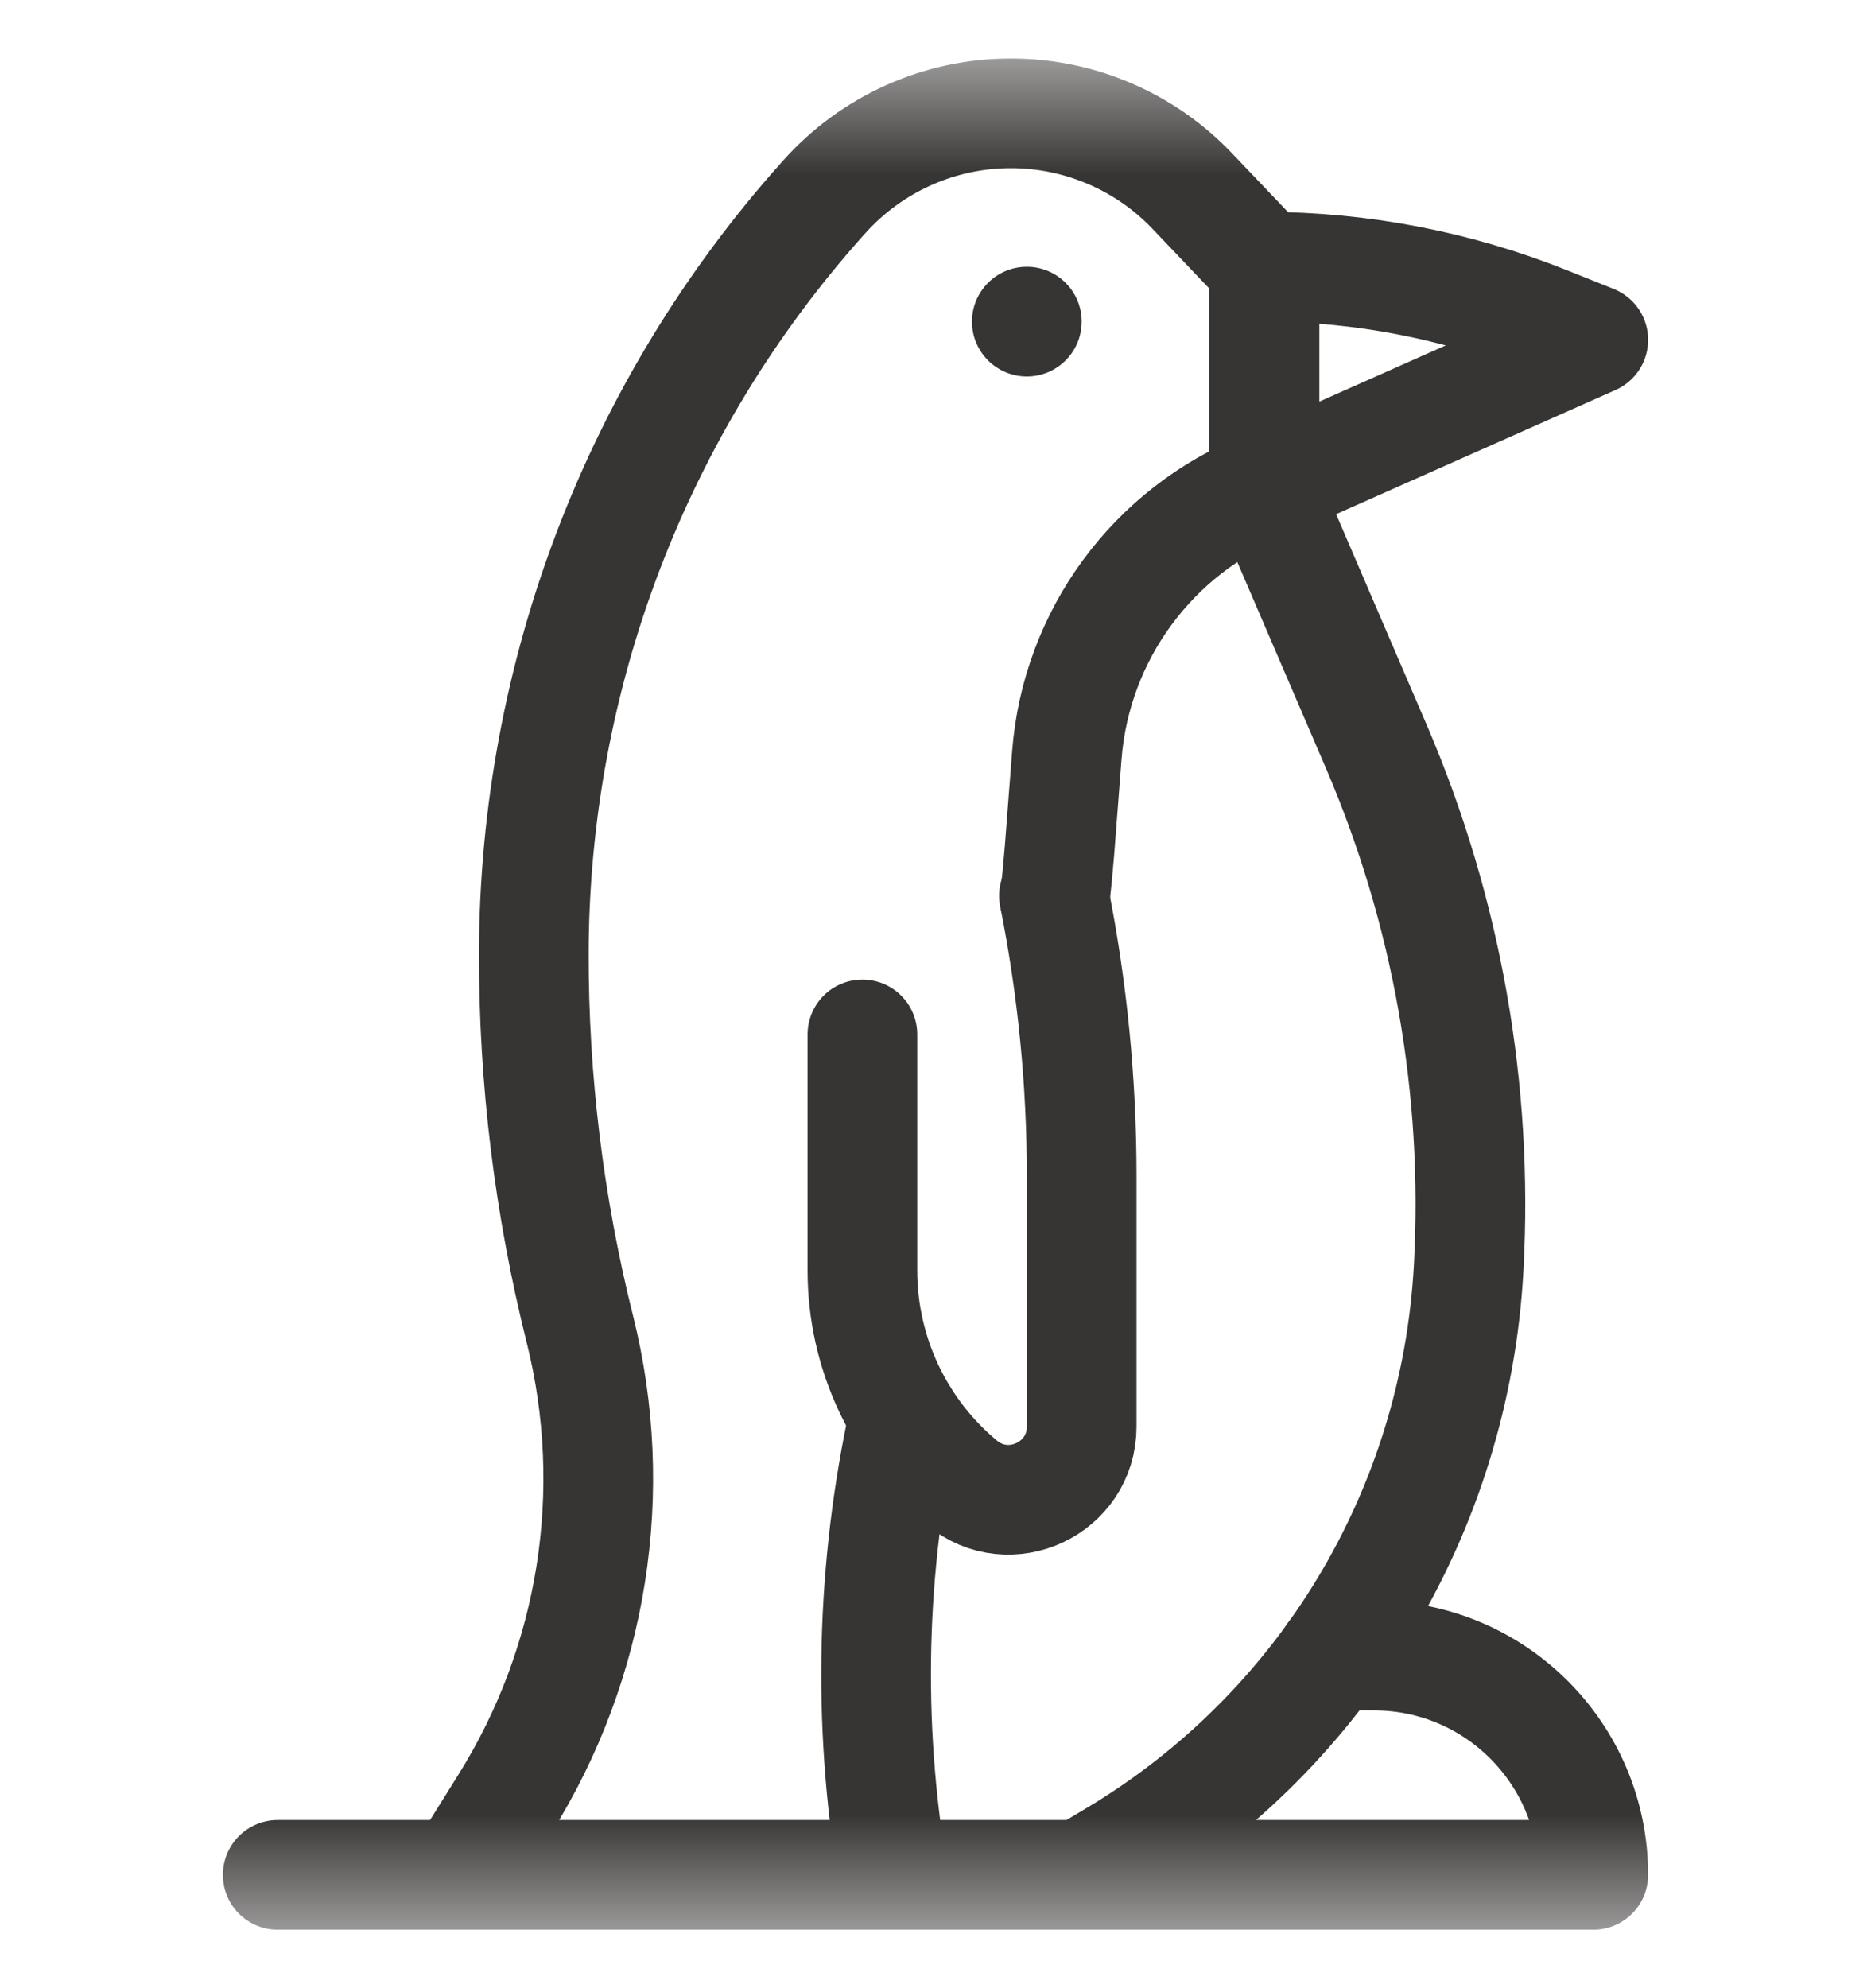 <?xml version="1.0" encoding="UTF-8"?>
<svg xmlns="http://www.w3.org/2000/svg" width="16" height="17" viewBox="0 0 16 17" fill="none">
  <g id="penguin (1) 1" clip-path="url(#clip0_959_39041)">
    <g id="g3117">
      <g id="g3119">
        <g id="Clip path group">
          <mask id="mask0_959_39041" style="mask-type:luminance" maskUnits="userSpaceOnUse" x="0" y="0" width="16" height="17">
            <g id="clipPath3125">
              <path id="path3123" d="M0 0.5H16V16.5H0V0.5Z" fill="white"></path>
            </g>
          </mask>
          <g mask="url(#mask0_959_39041)">
            <g id="g3121">
              <g id="g3127">
                <path id="path3129" d="M11.39 14.156H11.75C12.786 14.156 13.625 14.996 13.625 16.031H9.25" stroke="#373534" stroke-width="0.938" stroke-miterlimit="10" stroke-linecap="round" stroke-linejoin="round"></path>
              </g>
              <g id="g3131">
                <path id="path3133" d="M10.812 4.156L11.767 6.377C12.373 7.785 12.644 9.315 12.559 10.847C12.444 12.922 11.313 14.794 9.541 15.857C9.361 15.965 9.25 16.031 9.25 16.031H2.375H3.938L4.318 15.422C5.074 14.213 5.305 12.749 4.959 11.366C4.696 10.315 4.563 9.235 4.565 8.151V8.151C4.569 5.773 5.446 3.479 7.029 1.705L7.048 1.684C7.455 1.229 8.035 0.969 8.645 0.969C9.231 0.969 9.791 1.209 10.195 1.633L10.812 2.281V4.156Z" stroke="#373534" stroke-width="0.938" stroke-miterlimit="10" stroke-linecap="round" stroke-linejoin="round"></path>
              </g>
              <g id="g3135">
                <path id="path3137" d="M8.312 2.75C8.312 2.491 8.522 2.281 8.781 2.281C9.04 2.281 9.25 2.491 9.25 2.75C9.25 3.009 9.04 3.219 8.781 3.219C8.522 3.219 8.312 3.009 8.312 2.75Z" fill="#373534"></path>
              </g>
              <g id="g3139">
                <path id="path3141" d="M10.812 2.281C11.638 2.281 12.456 2.439 13.223 2.745L13.625 2.906L10.812 4.156V2.281Z" stroke="#373534" stroke-width="0.938" stroke-miterlimit="10" stroke-linecap="round" stroke-linejoin="round"></path>
              </g>
              <g id="g3143">
                <path id="path3145" d="M7.731 12.112C7.449 13.395 7.416 14.726 7.635 16.031" stroke="#373534" stroke-width="0.938" stroke-miterlimit="10" stroke-linecap="round" stroke-linejoin="round"></path>
              </g>
              <g id="g3147">
                <path id="path3149" d="M9.02 7.684C9.036 7.548 9.049 7.412 9.06 7.276L9.123 6.459C9.202 5.432 9.858 4.539 10.814 4.157" stroke="#373534" stroke-width="0.938" stroke-miterlimit="10" stroke-linecap="round" stroke-linejoin="round"></path>
              </g>
              <g id="g3151">
                <path id="path3153" d="M9.013 7.659L9.013 7.659C9.171 8.448 9.25 9.25 9.25 10.054V12.198C9.25 12.728 8.632 13.017 8.225 12.678C7.686 12.229 7.375 11.565 7.375 10.864V8.845" stroke="#373534" stroke-width="0.938" stroke-miterlimit="10" stroke-linecap="round" stroke-linejoin="round"></path>
              </g>
            </g>
          </g>
        </g>
      </g>
    </g>
  </g>
  <defs>
    <clipPath id="clip0_959_39041">
      <rect width="16" height="16" fill="white" transform="translate(0 0.5)"></rect>
    </clipPath>
  </defs>
</svg>
